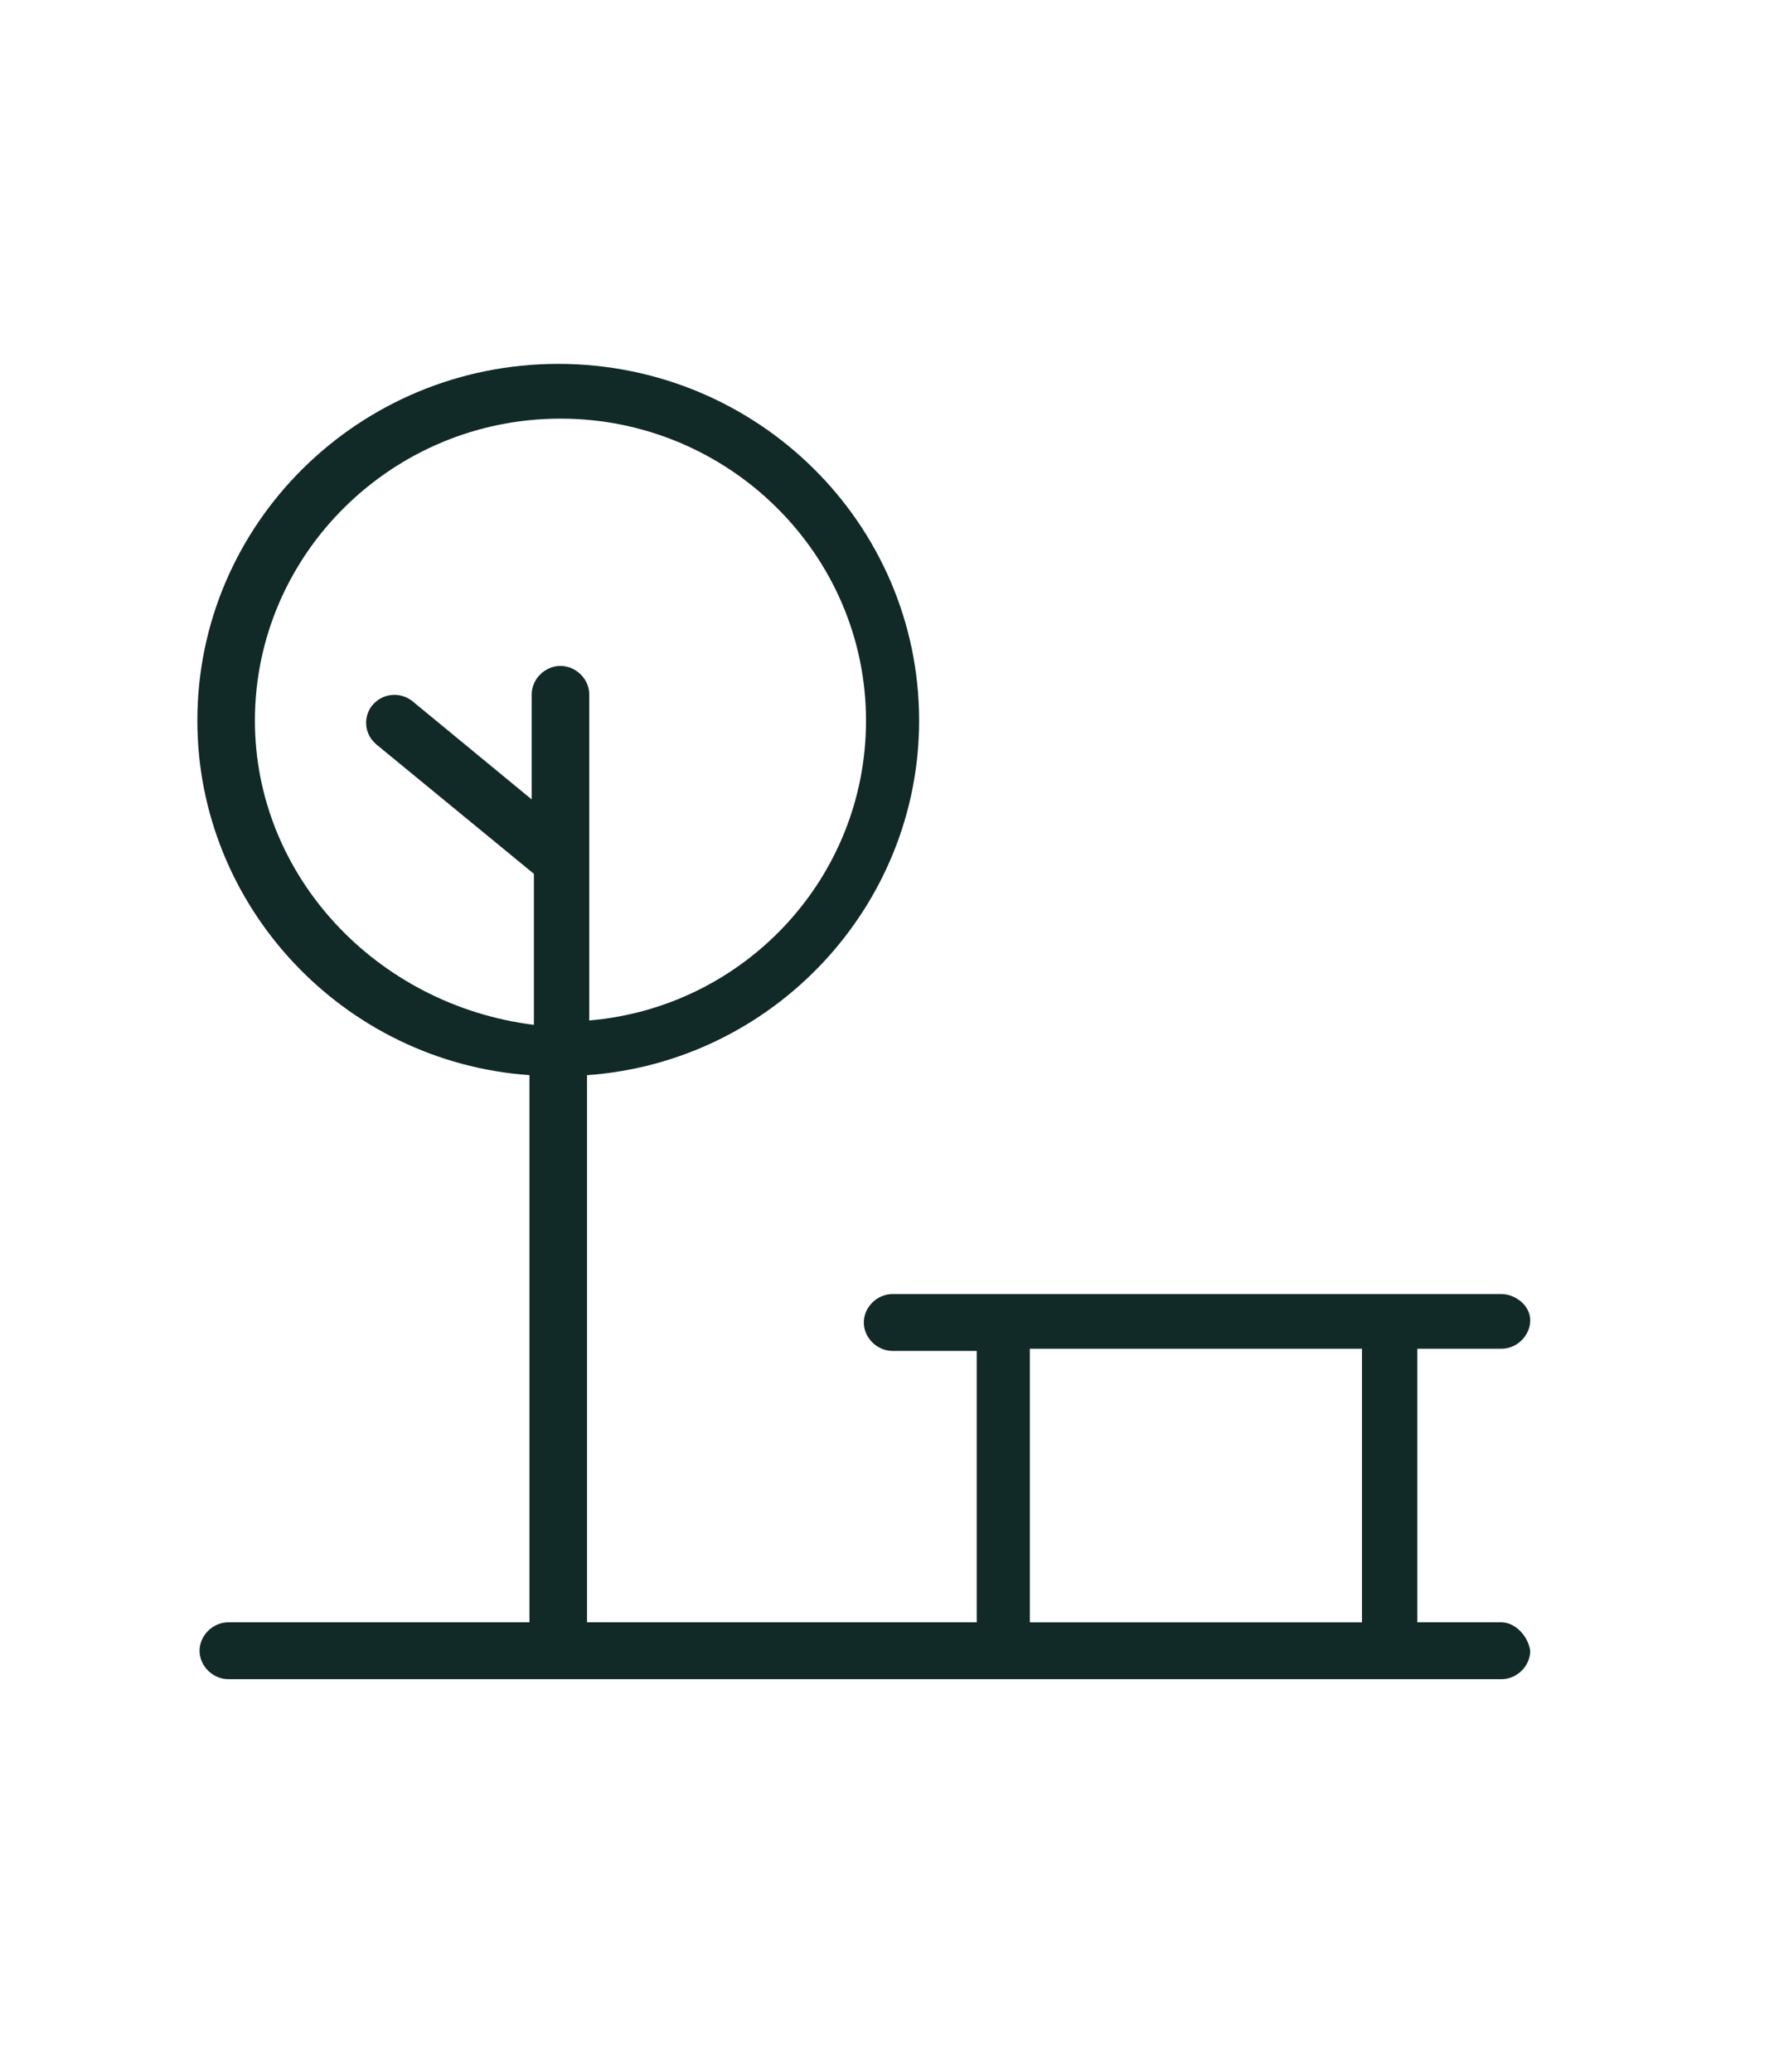 <?xml version="1.0" encoding="UTF-8"?>
<svg id="_x31_" xmlns="http://www.w3.org/2000/svg" viewBox="0 0 709.33 826.22">
  <defs>
    <style>
      .cls-1 {
        fill: #112a28;
      }
    </style>
  </defs>
  <g id="F_-_4_x2C__City_x2C__nature_x2C__park_x2C__place">
    <path class="cls-1" d="M598.67,646.91h-33.55v-109.09h33.55c6.18,0,11.47-5.23,11.47-11.34s-6.18-10.47-11.47-10.47h-242.78c-6.18,0-11.47,5.23-11.47,11.34s5.29,11.34,11.47,11.34h33.55v108.22h-155.38v-218.18c74.16-5.23,132.42-67.2,132.42-141.38,0-78.54-64.45-142.25-143.89-142.25s-143.9,63.71-143.9,142.25c0,74.18,58.27,136.15,132.42,141.38v218.18h-120.07c-6.18,0-11.47,5.23-11.47,11.34s5.29,11.34,11.47,11.34h507.62c6.18,0,11.47-5.23,11.47-11.34-.88-6.11-6.18-11.34-11.47-11.34ZM101.64,287.36c0-66.32,54.74-120.43,121.83-120.43s121.83,54.11,121.83,120.43c0,62.84-48.55,114.33-110.35,119.56v-130.04c0-6.1-5.3-11.34-11.48-11.34s-11.47,5.24-11.47,11.34v41.9l-47.67-39.27c-4.41-3.49-11.48-3.49-15.89,1.74-3.53,4.36-3.53,11.35,1.77,15.72l62.67,51.48v60.22c-62.67-7.86-111.24-59.34-111.24-121.31ZM410.63,537.83h132.42v109.09h-132.42v-109.09Z"/>
  </g>
</svg>
